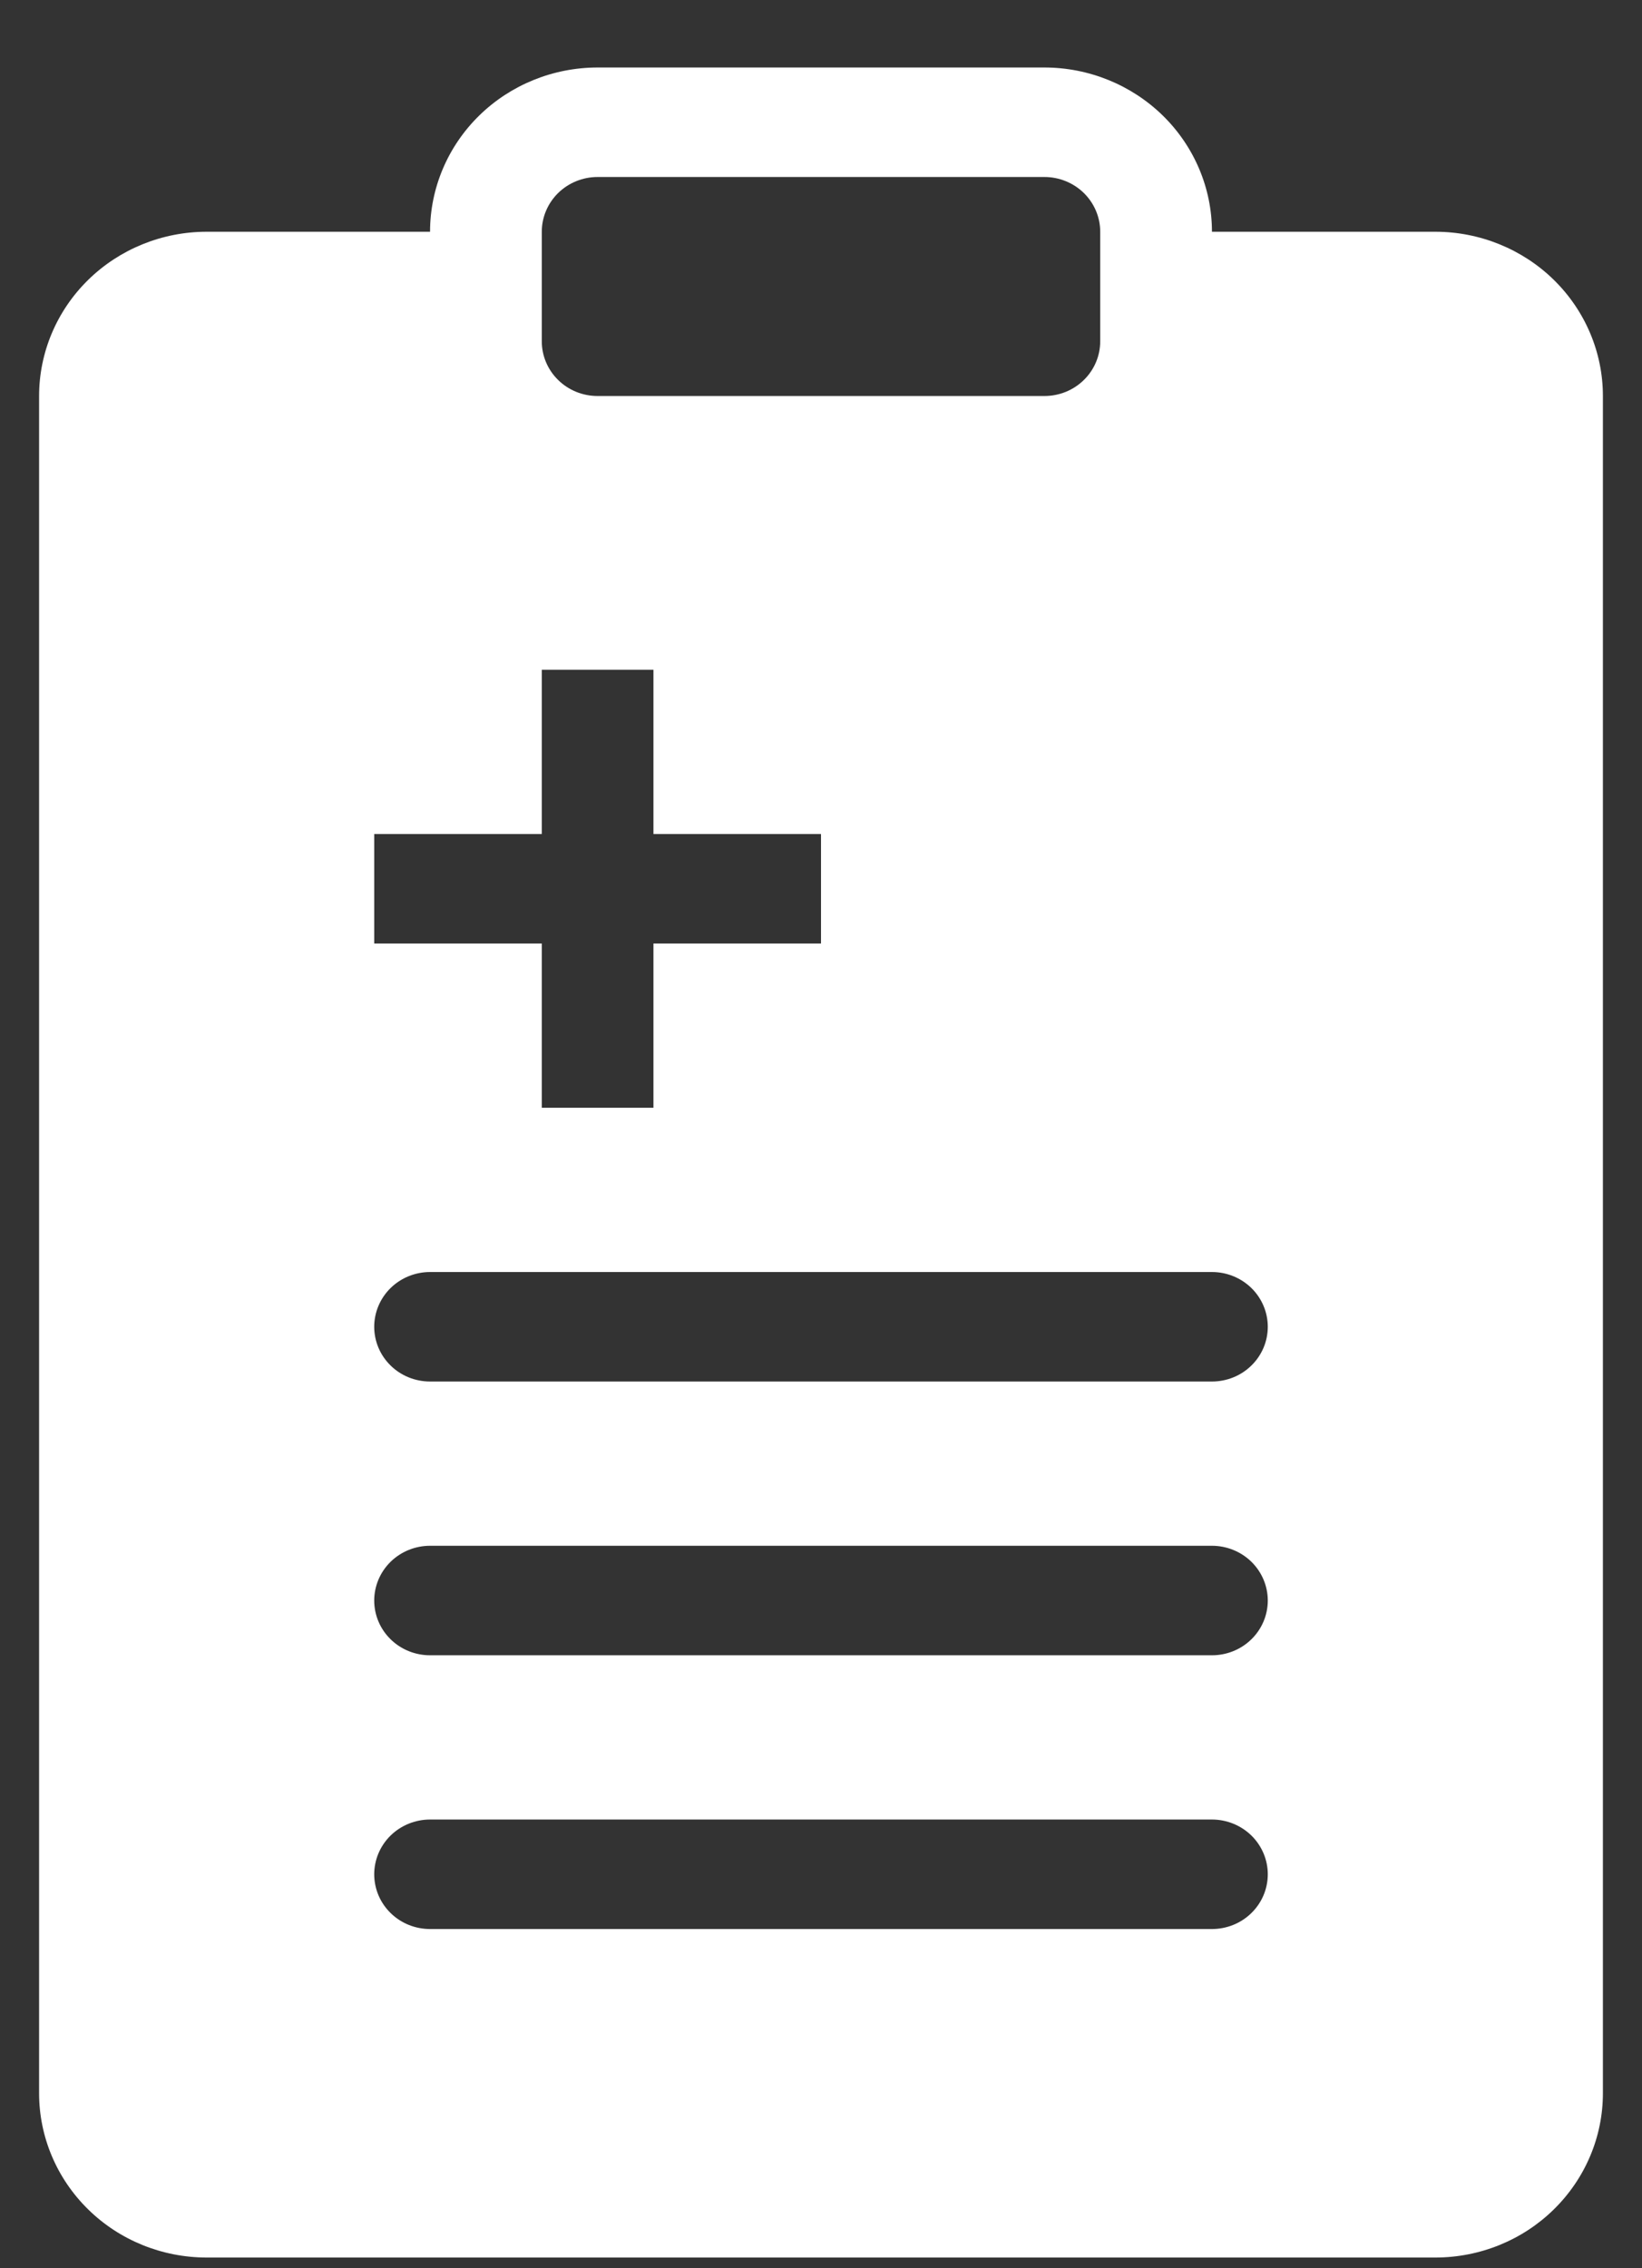 <svg width="21" height="29" viewBox="0 0 21 29" fill="none" xmlns="http://www.w3.org/2000/svg">
<rect x="0" y="0" width="21" height="29" fill="#333333" stroke="none"/>
<path fill-rule="evenodd" clip-rule="evenodd" d="M7.643 0.863C7.075 0.863 6.529 1.085 6.128 1.478C5.726 1.872 5.5 2.406 5.5 2.963H2.643C2.075 2.963 1.529 3.185 1.128 3.578C0.726 3.972 0.5 4.506 0.5 5.063V26.763C0.5 27.32 0.726 27.854 1.128 28.248C1.529 28.642 2.075 28.863 2.643 28.863H18.357C18.925 28.863 19.471 28.642 19.872 28.248C20.274 27.854 20.5 27.32 20.5 26.763V5.063C20.5 4.506 20.274 3.972 19.872 3.578C19.471 3.185 18.925 2.963 18.357 2.963H15.5C15.5 2.406 15.274 1.872 14.872 1.478C14.47 1.085 13.925 0.863 13.357 0.863H7.643ZM6.929 2.963C6.929 2.778 7.004 2.6 7.138 2.468C7.272 2.337 7.453 2.263 7.643 2.263H13.357C13.547 2.263 13.728 2.337 13.862 2.468C13.996 2.6 14.071 2.778 14.071 2.963V4.363C14.071 4.549 13.996 4.727 13.862 4.858C13.728 4.99 13.547 5.063 13.357 5.063H7.643C7.453 5.063 7.272 4.99 7.138 4.858C7.004 4.727 6.929 4.549 6.929 4.363V2.963ZM6.929 8.563V10.663H4.786V12.063H6.929V14.163H8.357V12.063H10.5V10.663H8.357V8.563H6.929ZM5.5 16.263C5.311 16.263 5.129 16.337 4.995 16.468C4.861 16.6 4.786 16.778 4.786 16.963C4.786 17.149 4.861 17.327 4.995 17.458C5.129 17.59 5.311 17.663 5.5 17.663H15.5C15.689 17.663 15.871 17.59 16.005 17.458C16.139 17.327 16.214 17.149 16.214 16.963C16.214 16.778 16.139 16.6 16.005 16.468C15.871 16.337 15.689 16.263 15.5 16.263H5.5ZM4.786 20.463C4.786 20.278 4.861 20.1 4.995 19.968C5.129 19.837 5.311 19.763 5.5 19.763H15.5C15.689 19.763 15.871 19.837 16.005 19.968C16.139 20.1 16.214 20.278 16.214 20.463C16.214 20.649 16.139 20.827 16.005 20.958C15.871 21.09 15.689 21.163 15.5 21.163H5.5C5.311 21.163 5.129 21.09 4.995 20.958C4.861 20.827 4.786 20.649 4.786 20.463ZM5.5 23.263C5.311 23.263 5.129 23.337 4.995 23.468C4.861 23.6 4.786 23.778 4.786 23.963C4.786 24.149 4.861 24.327 4.995 24.458C5.129 24.59 5.311 24.663 5.5 24.663H15.5C15.689 24.663 15.871 24.59 16.005 24.458C16.139 24.327 16.214 24.149 16.214 23.963C16.214 23.778 16.139 23.6 16.005 23.468C15.871 23.337 15.689 23.263 15.5 23.263H5.5Z" fill="white"/>
</svg>
